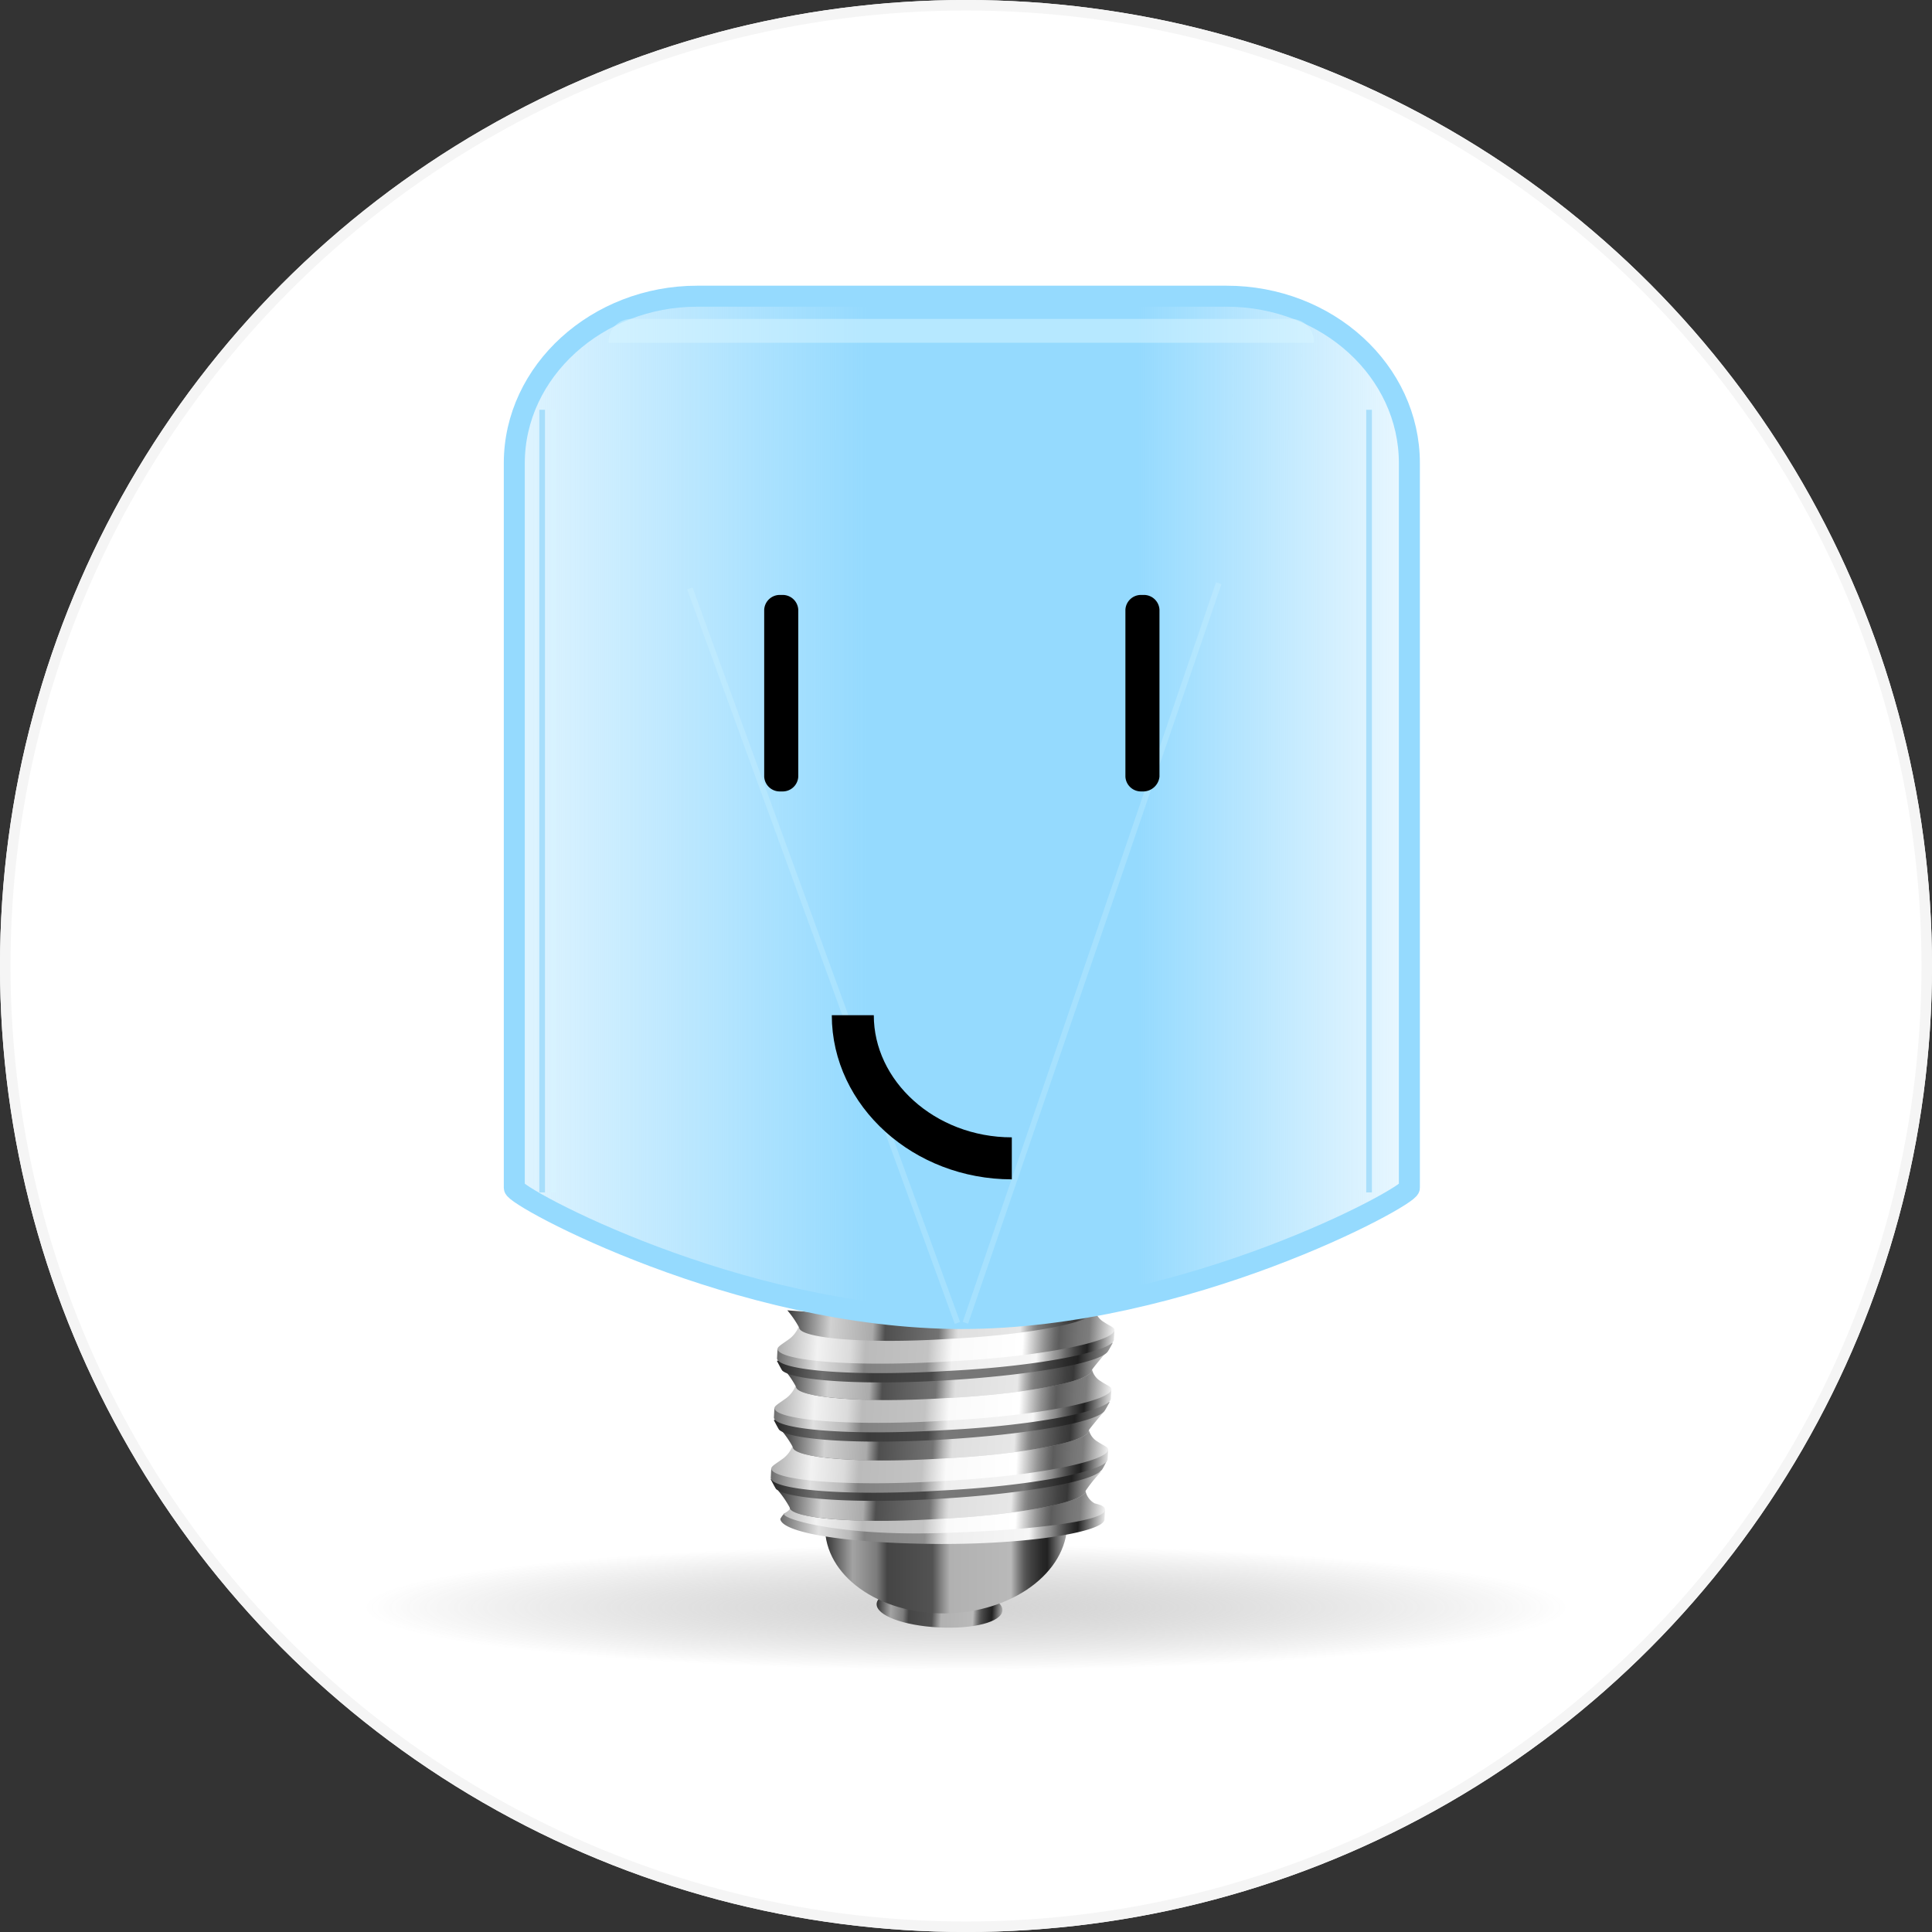 <svg id="mascot_home" xmlns="http://www.w3.org/2000/svg" xmlns:xlink="http://www.w3.org/1999/xlink" width="184" height="184" viewBox="0 0 184 184">
  <rect x="0" y="0" width="184" height="184" fill="#333333" stroke="none"/>
  <defs>
    <radialGradient id="radial-gradient" cx="0.5" cy="0.5" r="0.5" gradientUnits="objectBoundingBox">
      <stop offset="0" stop-color="#969696" stop-opacity="0.404"/>
      <stop offset="1" stop-color="#4b4b4b" stop-opacity="0"/>
    </radialGradient>
    <linearGradient id="linear-gradient" x1="-0.005" y1="0.516" x2="1.001" y2="0.516" gradientUnits="objectBoundingBox">
      <stop offset="0" stop-color="#2e2e2e"/>
      <stop offset="0.119" stop-color="#a3a3a3"/>
      <stop offset="0.217" stop-color="#7c7c7c"/>
      <stop offset="0.261" stop-color="#454545"/>
      <stop offset="0.447" stop-color="#525252"/>
      <stop offset="0.486" stop-color="#888"/>
      <stop offset="0.519" stop-color="#b1b1b1"/>
      <stop offset="0.769" stop-color="#b9b9b9"/>
      <stop offset="0.796" stop-color="#868686"/>
      <stop offset="0.821" stop-color="#5e5e5e"/>
      <stop offset="0.834" stop-color="#4f4f4f"/>
      <stop offset="0.853" stop-color="#414141"/>
      <stop offset="0.893" stop-color="#2a2a2a"/>
      <stop offset="0.918" stop-color="#212121"/>
      <stop offset="1" stop-color="#adadad"/>
    </linearGradient>
    <linearGradient id="linear-gradient-2" x1="-0.003" y1="0.505" x2="0.997" y2="0.505" xlink:href="#linear-gradient"/>
    <linearGradient id="linear-gradient-3" y1="0.484" x2="0.999" y2="0.484" gradientUnits="objectBoundingBox">
      <stop offset="0" stop-color="#6b6b6b"/>
      <stop offset="0.119" stop-color="#e0e0e0"/>
      <stop offset="0.217" stop-color="#b9b9b9"/>
      <stop offset="0.261" stop-color="#828282"/>
      <stop offset="0.447" stop-color="#8f8f8f"/>
      <stop offset="0.486" stop-color="#c5c5c5"/>
      <stop offset="0.519" stop-color="#eee"/>
      <stop offset="0.769" stop-color="#f6f6f6"/>
      <stop offset="0.796" stop-color="#c3c3c3"/>
      <stop offset="0.821" stop-color="#9b9b9b"/>
      <stop offset="0.834" stop-color="#8c8c8c"/>
      <stop offset="0.856" stop-color="#686868"/>
      <stop offset="0.883" stop-color="#424242"/>
      <stop offset="0.905" stop-color="#2a2a2a"/>
      <stop offset="0.918" stop-color="#212121"/>
      <stop offset="1" stop-color="#eaeaea"/>
    </linearGradient>
    <linearGradient id="linear-gradient-4" y1="0.486" x2="0.999" y2="0.486" gradientUnits="objectBoundingBox">
      <stop offset="0" stop-color="#adadad"/>
      <stop offset="0.119" stop-color="#f2f2f2"/>
      <stop offset="0.217" stop-color="#dbdbdb"/>
      <stop offset="0.261" stop-color="#bbb"/>
      <stop offset="0.447" stop-color="#c3c3c3"/>
      <stop offset="0.464" stop-color="#d1d1d1"/>
      <stop offset="0.519" stop-color="#fafafa"/>
      <stop offset="0.726" stop-color="#fff"/>
      <stop offset="0.751" stop-color="#d4d4d4"/>
      <stop offset="0.79" stop-color="#939393"/>
      <stop offset="0.819" stop-color="#6b6b6b"/>
      <stop offset="0.834" stop-color="#5c5c5c"/>
      <stop offset="0.835" stop-color="#5d5d5d"/>
      <stop offset="0.889" stop-color="#747474"/>
      <stop offset="0.922" stop-color="#7d7d7d"/>
      <stop offset="1" stop-color="#f8f8f8"/>
    </linearGradient>
    <linearGradient id="linear-gradient-5" x1="-0.001" y1="0.496" x2="1" y2="0.496" gradientUnits="objectBoundingBox">
      <stop offset="0" stop-color="#bfbfbf"/>
      <stop offset="0.117" stop-color="#5c5c5c"/>
      <stop offset="0.332" stop-color="#aaa"/>
      <stop offset="0.363" stop-color="#b4b4b4"/>
      <stop offset="0.474" stop-color="#d3d3d3"/>
      <stop offset="0.535" stop-color="#dfdfdf"/>
      <stop offset="0.789" stop-color="#e7e7e7"/>
      <stop offset="0.796" stop-color="#dedede"/>
      <stop offset="0.824" stop-color="#bebebe"/>
      <stop offset="0.851" stop-color="#a7a7a7"/>
      <stop offset="0.876" stop-color="#999"/>
      <stop offset="0.898" stop-color="#949494"/>
      <stop offset="1" stop-color="#dbdbdb"/>
    </linearGradient>
    <linearGradient id="linear-gradient-6" x1="-0.001" y1="0.488" x2="1" y2="0.488" gradientUnits="objectBoundingBox">
      <stop offset="0" stop-color="#363636"/>
      <stop offset="0.138" stop-color="#d1d1d1"/>
      <stop offset="0.269" stop-color="#aaa"/>
      <stop offset="0.278" stop-color="#949494"/>
      <stop offset="0.308" stop-color="#4f4f4f"/>
      <stop offset="0.474" stop-color="#737373"/>
      <stop offset="0.481" stop-color="#818181"/>
      <stop offset="0.506" stop-color="#b4b4b4"/>
      <stop offset="0.525" stop-color="#d3d3d3"/>
      <stop offset="0.535" stop-color="#dfdfdf"/>
      <stop offset="0.726" stop-color="#e7e7e7"/>
      <stop offset="0.748" stop-color="#b4b4b4"/>
      <stop offset="0.768" stop-color="#8c8c8c"/>
      <stop offset="0.779" stop-color="#7d7d7d"/>
      <stop offset="0.829" stop-color="#595959"/>
      <stop offset="0.872" stop-color="#414141"/>
      <stop offset="0.898" stop-color="#383838"/>
      <stop offset="1" stop-color="#dbdbdb"/>
    </linearGradient>
    <linearGradient id="linear-gradient-7" x1="0.001" y1="0.501" x2="1" y2="0.501" gradientUnits="objectBoundingBox">
      <stop offset="0" stop-color="#242424"/>
      <stop offset="0.138" stop-color="#707070"/>
      <stop offset="0.249" stop-color="#4a4a4a"/>
      <stop offset="0.285" stop-color="#3b3b3b"/>
      <stop offset="0.463" stop-color="#484848"/>
      <stop offset="0.467" stop-color="#4d4d4d"/>
      <stop offset="0.495" stop-color="#6c6c6c"/>
      <stop offset="0.511" stop-color="#787878"/>
      <stop offset="0.757" stop-color="#757575"/>
      <stop offset="0.785" stop-color="#545454"/>
      <stop offset="0.802" stop-color="#454545"/>
      <stop offset="0.809" stop-color="#414141"/>
      <stop offset="0.864" stop-color="#2a2a2a"/>
      <stop offset="0.898" stop-color="#212121"/>
      <stop offset="1" stop-color="#a3a3a3"/>
    </linearGradient>
    <linearGradient id="linear-gradient-8" x1="-0.001" y1="0.505" x2="1" y2="0.505" xlink:href="#linear-gradient-3"/>
    <linearGradient id="linear-gradient-9" x1="0" y1="0.514" x2="1" y2="0.514" xlink:href="#linear-gradient-4"/>
    <linearGradient id="linear-gradient-10" x1="-0.001" y1="0.502" x2="1" y2="0.502" xlink:href="#linear-gradient-5"/>
    <linearGradient id="linear-gradient-11" x1="-0.001" y1="0.499" x2="1" y2="0.499" xlink:href="#linear-gradient-6"/>
    <linearGradient id="linear-gradient-12" x1="0.001" y1="0.485" x2="1" y2="0.485" xlink:href="#linear-gradient-7"/>
    <linearGradient id="linear-gradient-13" x1="-0.001" y1="0.511" x2="1" y2="0.511" xlink:href="#linear-gradient-3"/>
    <linearGradient id="linear-gradient-14" x1="0" y1="0.519" x2="1" y2="0.519" xlink:href="#linear-gradient-4"/>
    <linearGradient id="linear-gradient-15" x1="-0.001" y1="0.509" x2="1" y2="0.509" xlink:href="#linear-gradient-5"/>
    <linearGradient id="linear-gradient-16" x1="-0.001" y1="0.505" x2="1" y2="0.505" xlink:href="#linear-gradient-6"/>
    <linearGradient id="linear-gradient-17" x1="0.001" y1="0.486" x2="1" y2="0.486" xlink:href="#linear-gradient-7"/>
    <linearGradient id="linear-gradient-18" x1="-0.001" y1="0.512" x2="1" y2="0.512" xlink:href="#linear-gradient-3"/>
    <linearGradient id="linear-gradient-19" x1="0" y1="0.52" x2="1" y2="0.52" xlink:href="#linear-gradient-4"/>
    <linearGradient id="linear-gradient-20" x1="-0.001" y1="0.506" x2="1" y2="0.506" xlink:href="#linear-gradient-6"/>
    <linearGradient id="linear-gradient-21" x1="-0.001" y1="0.5" x2="1" y2="0.5" gradientUnits="objectBoundingBox">
      <stop offset="0" stop-color="#95dafe" stop-opacity="0.302"/>
      <stop offset="0.393" stop-color="#95dafe"/>
      <stop offset="0.699" stop-color="#95dafe"/>
      <stop offset="1" stop-color="#95dafe" stop-opacity="0.2"/>
    </linearGradient>
  </defs>
  <g id="Ellipse_1700" data-name="Ellipse 1700" fill="#fff" stroke="#f5f5f5" stroke-width="1">
    <circle cx="92" cy="92" r="92" stroke="none"/>
    <circle cx="92" cy="92" r="91.5" fill="none"/>
  </g>
  <ellipse id="Shadown" cx="57.084" cy="5.948" rx="57.084" ry="5.948" transform="translate(34.916 147.148)" fill="url(#radial-gradient)"/>
  <g id="mascote" transform="translate(-11.363 -50.434) rotate(-3)">
    <g id="Group_849" data-name="Group 849" transform="translate(56.145 81.694) rotate(3)">
      <g id="casquilho" transform="translate(25.44 93.161) rotate(3)">
        <path id="Path_2951" data-name="Path 2951" d="M11.995,1.935c0,1.106-2.665,1.935-6,1.935S0,3.041,0,1.935,2.665,0,6,0,11.995.829,11.995,1.935Z" transform="translate(10.699 28.923)" fill="url(#linear-gradient)"/>
        <path id="Path_712" data-name="Path 712" d="M23.07,8.278c-.043,4.671-5.26,8.466-11.613,8.537S-.043,13.209,0,8.538,5.261.073,11.613,0,23.113,3.608,23.07,8.278Z" transform="translate(4.956 15.232) rotate(-3)" fill="url(#linear-gradient-2)"/>
        <g id="Group_836" data-name="Group 836" transform="translate(0.743 17.165)">
          <path id="Path_675" data-name="Path 675" d="M30.836.966c.093,1.129-6.594,2.71-15.418,3.162C5.944,4.579.186,3.789,0,2.547a2.438,2.438,0,0,1,.372-.565S6.594,1.53,14.582.627A121.849,121.849,0,0,1,30.836.062S30.836.853,30.836.966Z" transform="translate(0.371 3.551)" fill="url(#linear-gradient-3)"/>
          <path id="Path_676" data-name="Path 676" d="M30.516,1.694c.093,1.129-7.337,2.371-15.789,3.049C4.974,5.533-.6,4.065.051,3.614c.743-.452.464-.678.464-.678s8.08-.9,13.746-1.581C20.02.678,28.565,0,28.565,0a1.794,1.794,0,0,0,.929,1.129C30.051,1.242,30.516,1.355,30.516,1.694Z" transform="translate(0.692 1.92)" fill="url(#linear-gradient-4)"/>
          <path id="Path_677" data-name="Path 677" d="M28.05.941c.093,1.016-6.037,2.6-13.839,3.388C6.5,5.232.094,5.006,0,3.99S6.038,1.393,13.84.6C21.549-.3,27.958-.188,28.05.941Z" transform="translate(1.206 0.979)" fill="url(#linear-gradient-5)"/>
          <path id="Path_678" data-name="Path 678" d="M29.257,1.92c.093,1.016-6.037,2.6-13.839,3.388-7.709.9-14.118.678-14.21-.339A9.6,9.6,0,0,0,0,3.388a144.324,144.324,0,0,0,15.325-.452A135.992,135.992,0,0,0,30.65,0,14.116,14.116,0,0,0,29.257,1.92Z" transform="translate(0 0)" fill="url(#linear-gradient-6)"/>
        </g>
        <g id="Group_837" data-name="Group 837" transform="translate(0 11.406)">
          <path id="Path_679" data-name="Path 679" d="M31.393,1.078c-.836,1.129-7.245,2.6-15.232,3.5-7.895.9-14.489.79-15.6-.113C.464,4.353,0,3.562,0,3.562A111.654,111.654,0,0,1,15.7.513,102.223,102.223,0,0,1,31.857.174S31.486,1.078,31.393,1.078Z" transform="translate(0 4.569)" fill="url(#linear-gradient-7)"/>
          <path id="Path_680" data-name="Path 680" d="M31.95.966c.093,1.129-6.873,2.936-15.7,3.839C7.43,5.821.186,5.6,0,4.466v-.9A105.738,105.738,0,0,1,15.7.627,121.846,121.846,0,0,1,31.95.062Z" transform="translate(0 3.551)" fill="url(#linear-gradient-8)"/>
          <path id="Path_681" data-name="Path 681" d="M31.95,1.807c.093,1.129-6.873,2.936-15.7,3.839C7.43,6.663.186,6.437,0,5.308c0-.226.372-.452.929-.9A2.776,2.776,0,0,0,1.95,2.936s8.08-.9,13.746-1.581C21.455.678,30,0,30,0a1.794,1.794,0,0,0,.929,1.129C31.486,1.468,31.95,1.581,31.95,1.807Z" transform="translate(0 1.807)" fill="url(#linear-gradient-9)"/>
          <path id="Path_682" data-name="Path 682" d="M28.05.858c.093,1.016-6.037,2.6-13.839,3.388C6.5,5.149.094,4.923,0,3.907S6.038,1.309,13.84.519C21.549-.272,27.958-.159,28.05.858Z" transform="translate(1.949 1.062)" fill="url(#linear-gradient-10)"/>
          <path id="Path_683" data-name="Path 683" d="M29.257,1.92c.093,1.016-6.037,2.6-13.839,3.388-7.709.9-14.118.678-14.21-.339A9.6,9.6,0,0,0,0,3.388a144.324,144.324,0,0,0,15.325-.452A135.994,135.994,0,0,0,30.65,0S29.257,1.807,29.257,1.92Z" transform="translate(0.743 0)" fill="url(#linear-gradient-11)"/>
        </g>
        <g id="Group_838" data-name="Group 838" transform="translate(0 5.646)">
          <path id="Path_684" data-name="Path 684" d="M31.393,1.078c-.836,1.129-7.245,2.6-15.232,3.5-7.895.9-14.489.79-15.6-.113C.464,4.353,0,3.562,0,3.562A111.652,111.652,0,0,1,15.7.513,102.223,102.223,0,0,1,31.857.174S31.486.965,31.393,1.078Z" transform="translate(0 4.682)" fill="url(#linear-gradient-12)"/>
          <path id="Path_685" data-name="Path 685" d="M31.95.966c.093,1.129-6.873,2.936-15.7,3.839C7.43,5.821.186,5.6,0,4.466v-.9A105.737,105.737,0,0,1,15.7.627,121.849,121.849,0,0,1,31.95.062Z" transform="translate(0 3.551)" fill="url(#linear-gradient-13)"/>
          <path id="Path_686" data-name="Path 686" d="M31.95,1.807c.093,1.129-6.873,2.936-15.7,3.839C7.43,6.663.186,6.437,0,5.308c0-.226.372-.452.929-.9A2.776,2.776,0,0,0,1.95,2.936s8.08-.9,13.746-1.581C21.455.678,30,0,30,0a1.794,1.794,0,0,0,.929,1.129C31.486,1.468,31.95,1.581,31.95,1.807Z" transform="translate(0 1.807)" fill="url(#linear-gradient-14)"/>
          <path id="Path_687" data-name="Path 687" d="M28.05.858c.093,1.016-6.037,2.6-13.839,3.388C6.5,5.149.094,4.923,0,3.907S6.038,1.309,13.84.519C21.549-.272,27.958-.159,28.05.858Z" transform="translate(1.949 1.062)" fill="url(#linear-gradient-15)"/>
          <path id="Path_688" data-name="Path 688" d="M29.257,1.92c.093,1.016-6.037,2.6-13.839,3.388-7.709.9-14.118.678-14.21-.339A9.6,9.6,0,0,0,0,3.388a144.324,144.324,0,0,0,15.325-.452A135.994,135.994,0,0,0,30.65,0S29.257,1.807,29.257,1.92Z" transform="translate(0.743 0)" fill="url(#linear-gradient-16)"/>
        </g>
        <g id="Group_839" data-name="Group 839" transform="translate(0 0)">
          <path id="Path_689" data-name="Path 689" d="M31.393,1.078c-.836,1.129-7.245,2.6-15.232,3.5-7.895.9-14.489.79-15.6-.113C.464,4.353,0,3.562,0,3.562A111.654,111.654,0,0,1,15.7.513,102.224,102.224,0,0,1,31.857.174S31.486.965,31.393,1.078Z" transform="translate(0 4.682)" fill="url(#linear-gradient-17)"/>
          <path id="Path_690" data-name="Path 690" d="M31.95.966c.093,1.129-6.873,2.936-15.7,3.839C7.43,5.821.186,5.6,0,4.466v-.9A105.738,105.738,0,0,1,15.7.627,121.846,121.846,0,0,1,31.95.062Z" transform="translate(0 3.551)" fill="url(#linear-gradient-18)"/>
          <path id="Path_691" data-name="Path 691" d="M31.95,1.807c.093,1.129-6.873,2.936-15.7,3.839C7.43,6.663.186,6.437,0,5.308c0-.226.372-.452.929-.9A2.776,2.776,0,0,0,1.95,2.936s8.08-.9,13.746-1.581C21.455.678,30,0,30,0a1.794,1.794,0,0,0,.929,1.129C31.486,1.468,31.95,1.581,31.95,1.807Z" transform="translate(0 1.807)" fill="url(#linear-gradient-19)"/>
          <path id="Path_692" data-name="Path 692" d="M29.257,1.92c.093,1.016-6.037,2.6-13.839,3.388-7.709.9-14.118.678-14.21-.339A9.6,9.6,0,0,0,0,3.388a144.324,144.324,0,0,0,15.325-.452A135.992,135.992,0,0,0,30.65,0S29.257,1.807,29.257,1.92Z" transform="translate(0.743 0)" fill="url(#linear-gradient-20)"/>
        </g>
      </g>
      <g id="Group_842" data-name="Group 842" transform="translate(0 0)">
        <path id="Path_693" data-name="Path 693" d="M0,84.921V15.9C0,7.14,7.9,0,17.417,0H67.829c9.628,0,17.417,7.14,17.417,15.9V84.921c0,.865-21.311,12.441-42.623,12.441S0,85.787,0,84.921Z" fill="url(#linear-gradient-21)"/>
        <path id="Path_694" data-name="Path 694" d="M0,84.921V15.9C0,7.14,7.9,0,17.417,0H67.829c9.628,0,17.417,7.14,17.417,15.9V84.921c0,.865-21.311,12.441-42.623,12.441S0,85.787,0,84.921Z" fill="none" stroke="#95dafe" stroke-width="2"/>
      </g>
      <rect id="Rectangle_21" data-name="Rectangle 21" width="0.541" height="74.536" transform="translate(2.38 10.818)" fill="#86d1f9" opacity="0.6"/>
      <g id="lines" transform="matrix(0.999, -0.052, 0.052, 0.999, 16.456, 27.763)" opacity="0.5">
        <rect id="Rectangle_150" data-name="Rectangle 150" width="74.428" height="0.541" transform="translate(21.807 71.319) rotate(-107.038)" fill="#d8f6ff" opacity="0.5"/>
        <rect id="Rectangle_151" data-name="Rectangle 151" width="74.428" height="0.541" transform="translate(22.573 71.166) rotate(-68.111)" fill="#d8f6ff" opacity="0.5"/>
      </g>
      <g id="Group_845" data-name="Group 845" transform="translate(3.462 2.164)">
        <path id="Path_695" data-name="Path 695" d="M67.288,2.272H0V2.164A2.17,2.17,0,0,1,2.164,0H65.016A2.17,2.17,0,0,1,67.18,2.164v.108Z" transform="translate(5.517 0)" fill="#d8f6ff" opacity="0.5"/>
        <g id="Group_844" data-name="Group 844" transform="translate(0 8.654)">
          <rect id="Rectangle_22" data-name="Rectangle 22" width="0.541" height="74.536" transform="translate(77.673 0)" fill="#86d1f9" opacity="0.6"/>
          <rect id="Rectangle_23" data-name="Rectangle 23" width="0.541" height="74.536" transform="translate(0 0)" fill="#d8f6ff" opacity="0.5"/>
        </g>
      </g>
      <g id="Group_847" data-name="Group 847" transform="translate(23.8 28.451)">
        <g id="Group_846" data-name="Group 846" transform="translate(0)">
          <path id="Path_696" data-name="Path 696" d="M1.739,18.715H1.507A1.486,1.486,0,0,1,0,17.309V1.406A1.486,1.486,0,0,1,1.507,0h.232A1.486,1.486,0,0,1,3.245,1.406v15.9A1.486,1.486,0,0,1,1.739,18.715Z"/>
          <path id="Path_697" data-name="Path 697" d="M1.739,18.715H1.507A1.486,1.486,0,0,1,0,17.309V1.406A1.486,1.486,0,0,1,1.507,0h.232A1.486,1.486,0,0,1,3.245,1.406v15.9A1.57,1.57,0,0,1,1.739,18.715Z" transform="translate(34.401 0)"/>
        </g>
      </g>
    </g>
    <path id="Path_698" data-name="Path 698" d="M15.145,13.631C6.815,13.631,0,7.464,0,0" transform="translate(84.755 151.765) rotate(3)" fill="none" stroke="#000" stroke-width="4"/>
  </g>
</svg>
